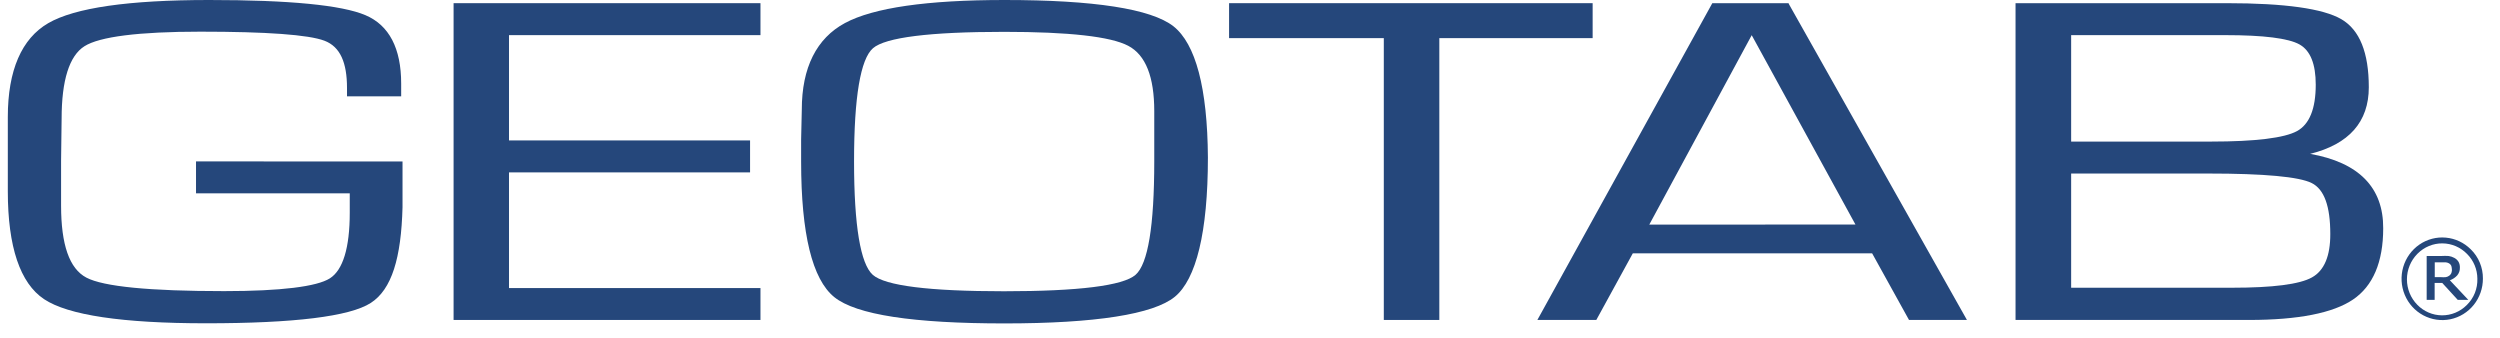 <svg width="111" height="15" viewBox="0 0 111 15" fill="none" xmlns="http://www.w3.org/2000/svg">
<path d="M110.241 12.37C110.242 12.794 110.099 13.206 109.836 13.535C109.572 13.864 109.205 14.09 108.796 14.175C108.387 14.259 107.961 14.197 107.592 13.999C107.223 13.802 106.932 13.48 106.77 13.089C106.608 12.698 106.585 12.263 106.703 11.856C106.822 11.45 107.076 11.097 107.421 10.859C107.767 10.621 108.183 10.512 108.599 10.551C109.014 10.589 109.404 10.773 109.702 11.07C109.875 11.238 110.012 11.44 110.104 11.663C110.197 11.887 110.244 12.128 110.241 12.37ZM109.995 12.37C109.994 12.166 109.953 11.964 109.874 11.776C109.795 11.588 109.681 11.418 109.537 11.275C109.248 10.978 108.855 10.809 108.443 10.806C108.032 10.803 107.636 10.966 107.343 11.259L107.327 11.275C107.033 11.575 106.868 11.981 106.868 12.403C106.868 12.826 107.033 13.232 107.327 13.531C107.616 13.829 108.009 13.997 108.42 14.001C108.832 14.004 109.228 13.841 109.521 13.548L109.537 13.531C109.687 13.382 109.806 13.203 109.885 13.005C109.963 12.807 110.001 12.595 109.995 12.382V12.37ZM109.594 13.315H109.125L108.435 12.562H108.098V13.315H107.744V11.366H108.397C108.504 11.359 108.611 11.359 108.718 11.366C108.805 11.378 108.89 11.406 108.968 11.448C109.047 11.489 109.113 11.55 109.16 11.626C109.203 11.705 109.223 11.795 109.219 11.886C109.223 12.011 109.18 12.133 109.1 12.228C109.011 12.326 108.899 12.4 108.774 12.444L109.594 13.315ZM108.858 11.927C108.86 11.88 108.85 11.833 108.831 11.79C108.809 11.747 108.775 11.713 108.734 11.691C108.692 11.669 108.646 11.654 108.599 11.648H108.103V12.305H108.372C108.447 12.312 108.521 12.312 108.596 12.305C108.651 12.295 108.704 12.273 108.749 12.239C108.789 12.209 108.82 12.169 108.841 12.124C108.865 12.058 108.873 11.988 108.863 11.919L108.858 11.927Z" fill="#25477B"/>
<path d="M20.139 14.206H33.765V12.79H22.6V7.654H33.303V6.235H22.6V1.56H33.765V0.141H20.139V14.206Z" fill="#25477B"/>
<path d="M52.097 1.164C51.104 0.392 48.575 0 44.6 0C41.162 0 38.779 0.344 37.518 1.022C36.257 1.7 35.6 2.999 35.6 4.865L35.57 6.193V7.174C35.57 10.387 36.066 12.398 37.039 13.189C38.013 13.979 40.563 14.36 44.6 14.36C48.637 14.36 51.213 13.954 52.161 13.178C53.109 12.401 53.631 10.312 53.631 6.992C53.611 3.906 53.087 1.944 52.097 1.164ZM51.249 7.167C51.249 10.029 50.971 11.723 50.416 12.204C49.861 12.684 47.897 12.932 44.575 12.932C41.253 12.932 39.299 12.686 38.753 12.204C38.207 11.722 37.92 10.029 37.92 7.167C37.92 4.305 38.207 2.622 38.76 2.141C39.313 1.661 41.276 1.414 44.582 1.414C47.462 1.414 49.312 1.622 50.092 2.033C50.873 2.443 51.249 3.422 51.249 4.935V7.167Z" fill="#25477B"/>
<path d="M70.713 0.141H54.571V1.693H61.441V14.206H63.906V1.693H70.713V0.141Z" fill="#25477B"/>
<path d="M79.413 0.141H76.027L68.259 14.206H70.876L72.496 11.249H83.123L84.76 14.206H87.332L79.424 0.176L79.413 0.141ZM73.228 9.973L77.776 1.562L82.382 9.969L73.228 9.973Z" fill="#25477B"/>
<path d="M102.57 6.832C104.296 6.403 105.175 5.411 105.175 3.875C105.175 2.34 104.771 1.329 103.958 0.854C103.145 0.38 101.446 0.141 98.864 0.141H89.49V14.206H99.859C102.042 14.206 103.592 13.899 104.476 13.298C105.361 12.698 105.814 11.635 105.814 10.139C105.825 8.324 104.729 7.212 102.57 6.832ZM91.959 1.56H98.817C100.5 1.56 101.602 1.699 102.092 1.97C102.581 2.242 102.819 2.841 102.819 3.761C102.819 4.825 102.541 5.518 101.986 5.821C101.431 6.124 100.149 6.286 98.166 6.286H91.959V1.56ZM102.65 12.317C102.104 12.624 100.909 12.775 99.112 12.775H91.959V7.705H98.04C100.534 7.705 102.081 7.848 102.639 8.127C103.198 8.406 103.465 9.16 103.465 10.388C103.469 11.367 103.194 12.018 102.65 12.317H102.65Z" fill="#25477B"/>
<path d="M8.703 7.167V8.584H15.529V9.397V9.449C15.529 11.012 15.223 11.993 14.646 12.359C14.07 12.725 12.476 12.926 9.951 12.926C6.644 12.926 4.591 12.725 3.835 12.326C3.078 11.927 2.712 10.861 2.712 9.129V7.134L2.736 5.27C2.736 3.561 3.078 2.478 3.749 2.053C4.42 1.628 6.156 1.406 8.898 1.406C11.837 1.406 13.706 1.541 14.408 1.809C15.11 2.077 15.407 2.786 15.407 3.906V4.276H17.812V3.708C17.812 2.149 17.279 1.121 16.226 0.674C15.172 0.227 12.858 0 9.287 0C5.716 0 3.32 0.345 2.141 1.029C0.962 1.713 0.347 3.119 0.347 5.194V8.492C0.347 10.962 0.893 12.573 1.957 13.283C3.021 13.992 5.436 14.354 9.143 14.354C13.067 14.354 15.529 14.051 16.462 13.451C17.395 12.851 17.814 11.452 17.872 9.201V7.169L8.703 7.167Z" fill="#25477B"/>
</svg>

